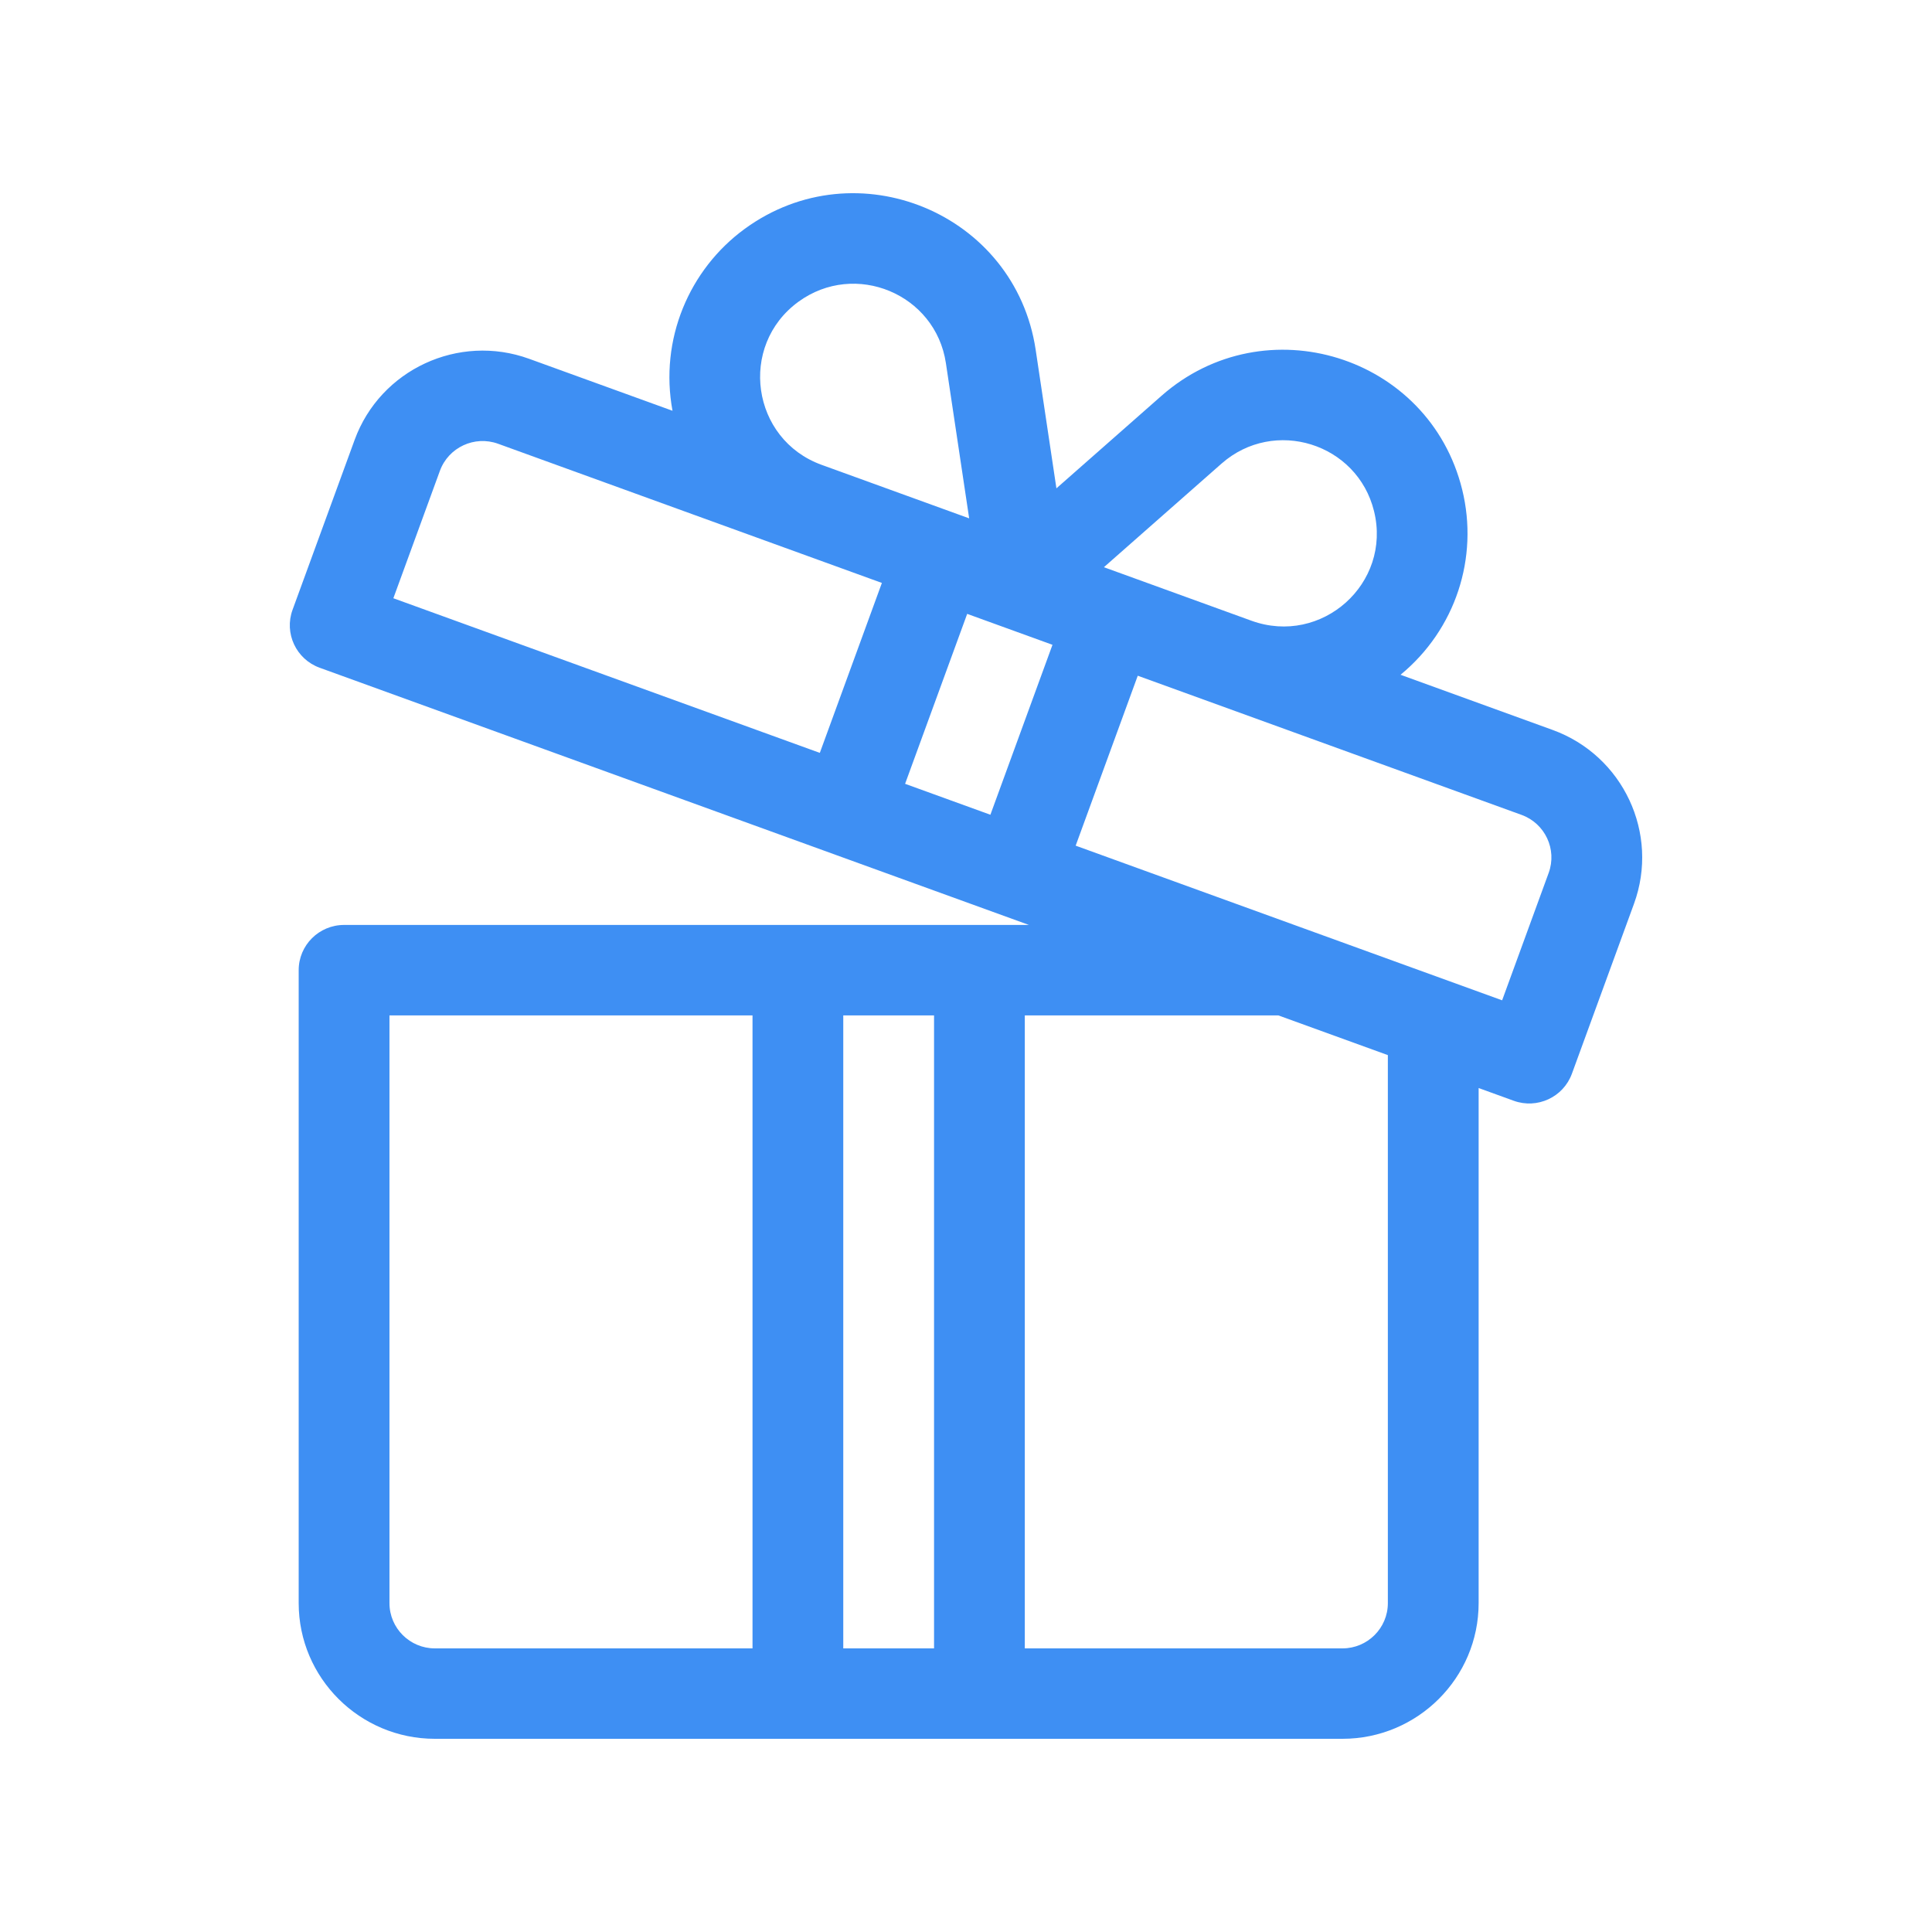 <svg width="80" height="80" viewBox="0 0 80 80" fill="none" xmlns="http://www.w3.org/2000/svg">
<path d="M64.29 30.225L57.993 27.941C60.27 26.067 61.242 23.094 60.545 20.269C59.175 14.719 52.383 12.612 48.092 16.392L43.744 20.221L42.884 14.478C42.034 8.824 35.464 6.104 30.842 9.473C28.531 11.158 27.302 14.061 27.847 17.009L21.91 14.857C18.99 13.797 15.748 15.303 14.685 18.214L12.114 25.251C11.759 26.222 12.262 27.297 13.237 27.65C13.633 27.794 42.187 38.148 42.606 38.3C41.418 38.3 15.393 38.3 14.248 38.3C13.21 38.3 12.368 39.138 12.368 40.172V66.383C12.368 69.48 14.898 72 18.006 72H33.039H40.556H55.589C58.698 72 61.227 69.48 61.227 66.383V45.053L62.68 45.58C63.651 45.932 64.732 45.436 65.089 44.461L67.66 37.424C68.723 34.513 67.211 31.284 64.29 30.225ZM31.16 68.256H18.006C16.97 68.256 16.127 67.416 16.127 66.383V42.045H31.16V68.256ZM38.677 68.256H34.918V42.045H38.677V68.256ZM50.581 19.197C52.761 17.277 56.202 18.354 56.895 21.163C57.635 24.159 54.729 26.756 51.82 25.703C49.346 24.806 48.187 24.386 45.71 23.487L50.581 19.197ZM33.061 12.495C35.41 10.784 38.737 12.173 39.167 15.033L40.131 21.464C39.437 21.212 34.703 19.495 34.021 19.248C31.112 18.193 30.563 14.316 33.061 12.495ZM33.947 31.175L16.288 24.772L18.216 19.494C18.571 18.524 19.651 18.022 20.625 18.375C22.601 19.092 35.908 23.917 36.517 24.138L33.947 31.175ZM41.01 33.737L37.478 32.456L40.049 25.419L43.581 26.7L41.01 33.737ZM57.468 66.383C57.468 67.416 56.625 68.256 55.589 68.256H42.435V42.045H52.932L57.468 43.69V66.383H57.468ZM64.128 36.143L62.2 41.421L44.541 35.017L47.112 27.98L63.005 33.743C63.978 34.096 64.482 35.173 64.128 36.143Z" fill="#3E8FF3"/>
</svg>
